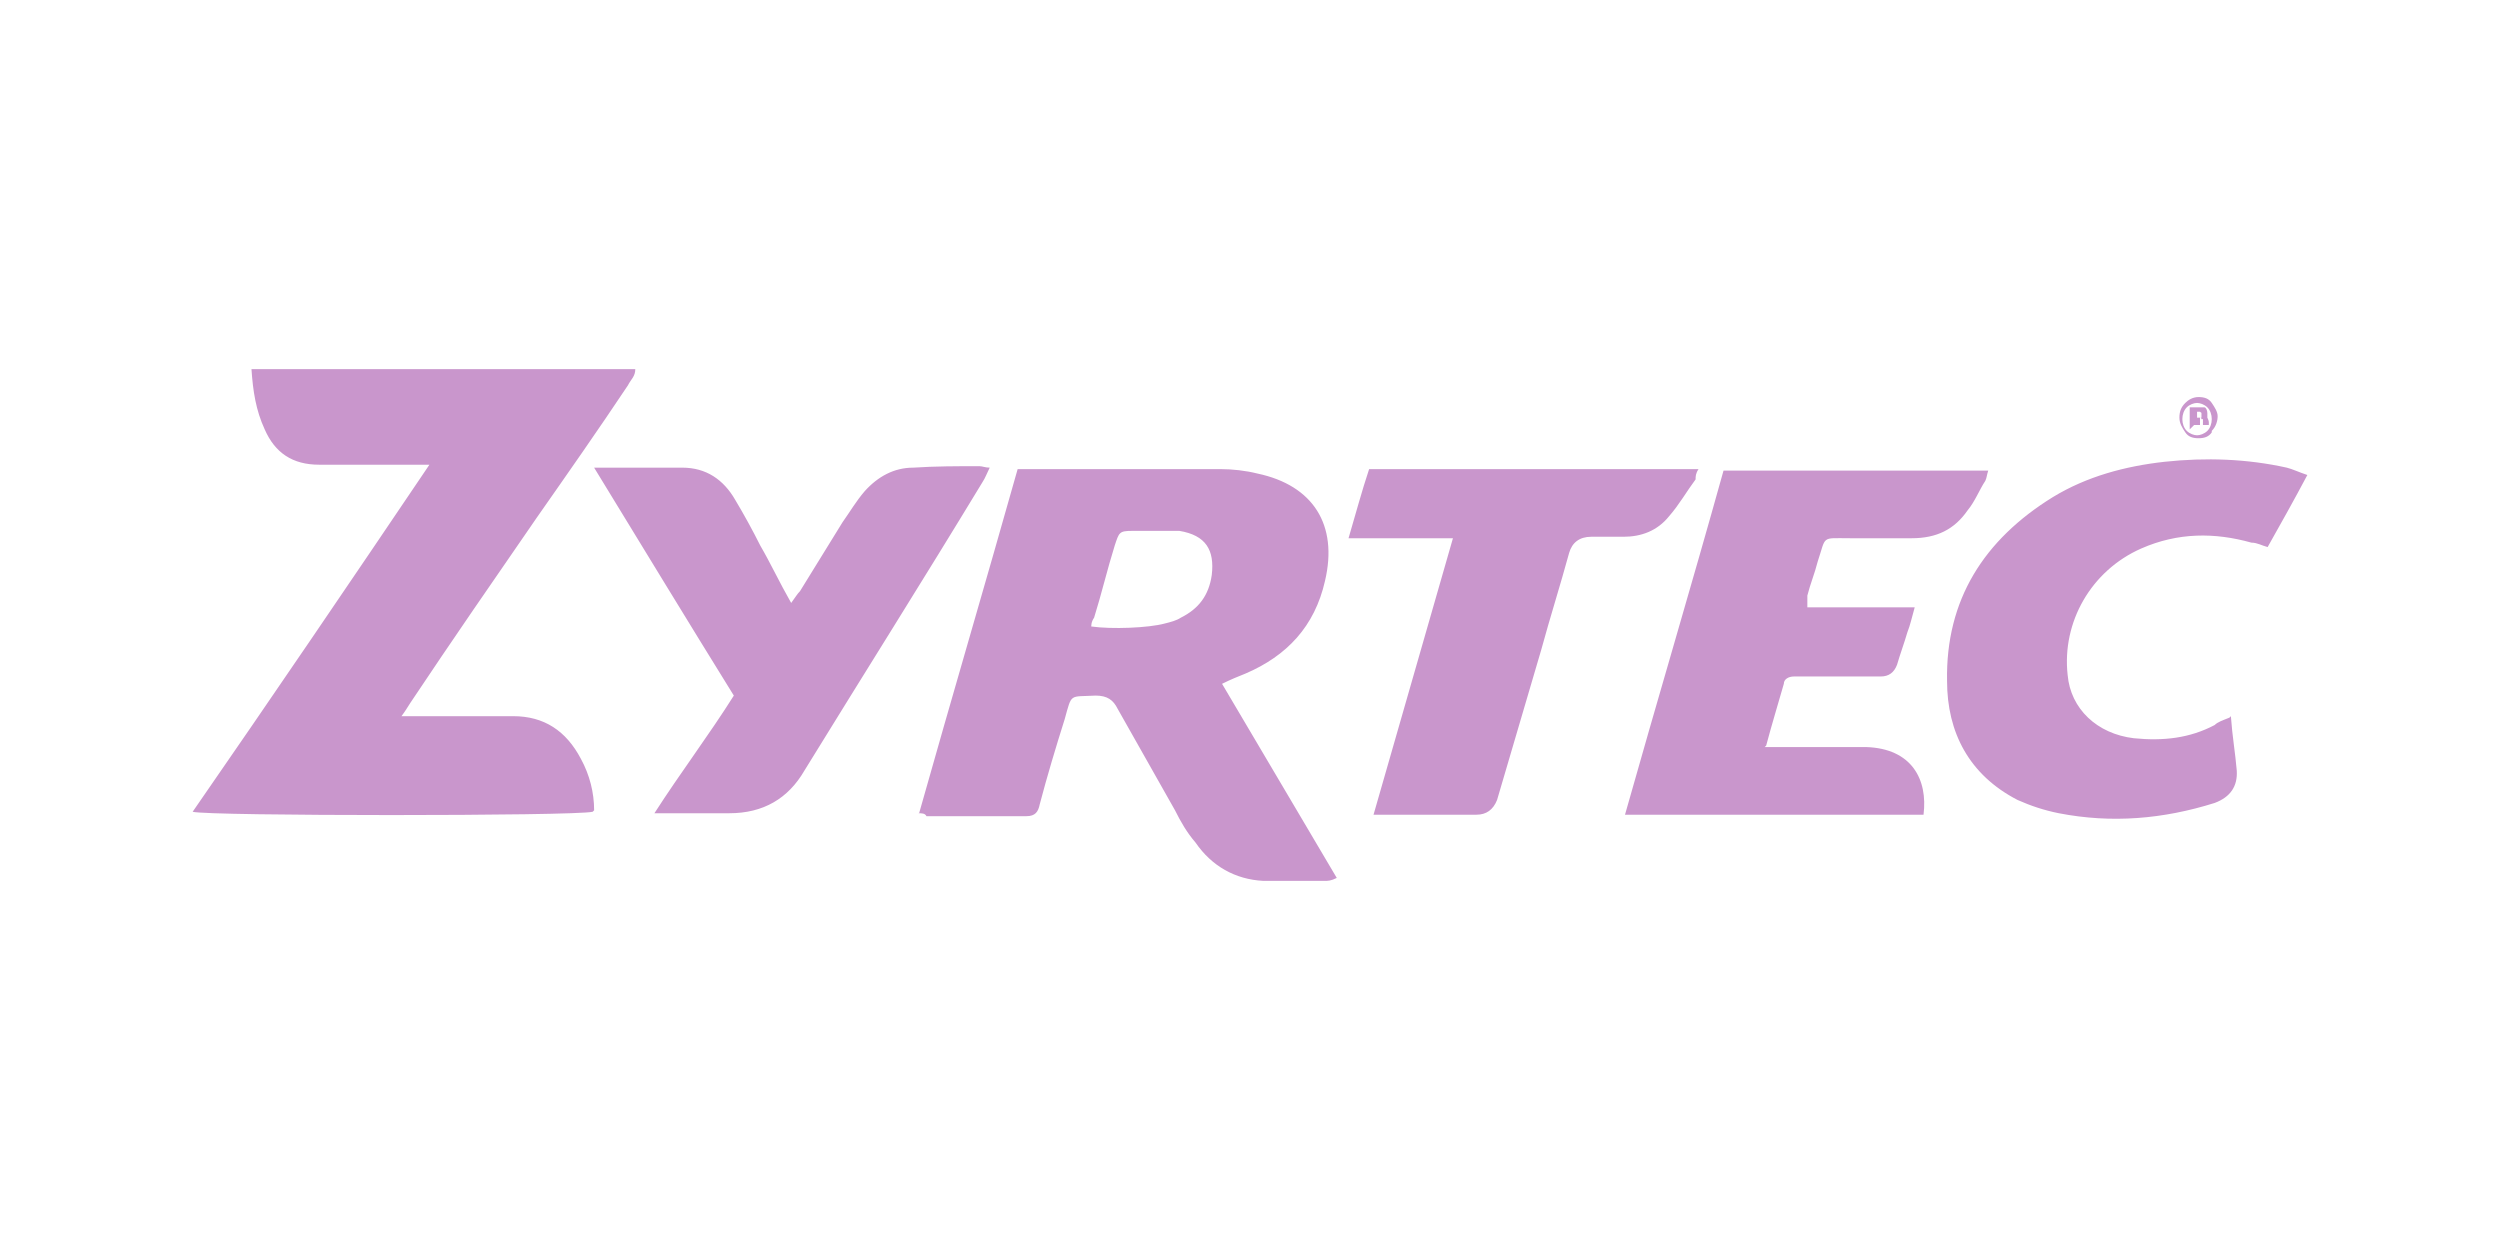 <?xml version="1.0" encoding="UTF-8"?>
<svg id="Layer_1" xmlns="http://www.w3.org/2000/svg" width="170" height="85" version="1.1" viewBox="0 0 170 85">
  <!-- Generator: Adobe Illustrator 29.8.1, SVG Export Plug-In . SVG Version: 2.1.1 Build 2)  -->
  <defs>
    <style>
      .st0 {
        fill: #c996cc;
      }
    </style>
  </defs>
  <path class="st0" d="M40.3,55.2c-1.2.3-26.2.3-27.2,0,5.4-7.8,10.7-15.6,16.1-23.6h-7.5c-1.8,0-3-.8-3.7-2.4-.6-1.3-.8-2.6-.9-4.1h26.1c0,.5-.3.7-.5,1.1-2,3-4.1,6-6.2,9-2.9,4.2-5.8,8.4-8.6,12.6-.2.3-.3.5-.6.9h7.6c2.1,0,3.6,1,4.6,2.9.6,1.1.9,2.3.9,3.5M74.2,42.8c0-.3,0-.5.2-.8.5-1.6.9-3.3,1.4-4.9.3-.9.3-1,1.2-1s2.2,0,3.2,0c1.8.3,2.4,1.3,2.2,3-.2,1.4-.9,2.3-2.1,2.9-.3.2-.7.3-1.1.4-1.1.3-3.6.4-5,.2M62.4,55.3c.3,0,.5,0,.6.2h6.8c.6,0,.8-.3.9-.8.5-1.9,1.1-3.9,1.7-5.8.5-1.8.3-1.5,2.1-1.6.8,0,1.2.3,1.5.9,1.3,2.3,2.6,4.6,3.9,6.9.4.8.8,1.5,1.4,2.2,1.1,1.6,2.7,2.5,4.6,2.6h4.2c.2,0,.4,0,.8-.2-2.6-4.4-5.2-8.8-7.8-13.2.6-.3,1.1-.5,1.6-.7,2.8-1.2,4.7-3.2,5.4-6.3.9-3.8-.8-6.5-4.6-7.3-.8-.2-1.7-.3-2.5-.3h-12.7c-4.2,0-.7,0-1.1,0-2.2,7.8-4.5,15.6-6.7,23.4M120.1,50.7c.4-1.5.8-2.8,1.2-4.2,0-.3.3-.5.7-.5h5.9q.8,0,1.1-.8c.2-.7.5-1.5.7-2.2.2-.5.3-1,.5-1.7h-7.3c0-.4,0-.6,0-.8.2-.8.5-1.5.7-2.3.6-1.8.2-1.6,2.2-1.6h4.2c1.7,0,2.9-.6,3.8-1.9.5-.6.8-1.4,1.2-2,.1-.2.1-.4.2-.7h-18c-2.2,7.9-4.5,15.6-6.7,23.4h20.3c.3-2.4-.8-4.5-3.9-4.6-1.6,0-3.2,0-4.8,0h-2.1M151.6,48.8c-.5.2-.8.3-1,.5-1.7.9-3.5,1.1-5.5.9-2.5-.3-4.3-2-4.5-4.3-.4-3.6,1.6-7.1,5-8.6,2.5-1.1,5-1.1,7.5-.4.4,0,.7.2,1.1.3.9-1.6,1.8-3.2,2.7-4.9-.6-.2-1-.4-1.4-.5-2.7-.6-5.5-.7-8.3-.4-2.7.3-5.3,1-7.6,2.4-4.7,2.9-7.3,7-7.2,12.5,0,3.5,1.5,6.4,4.8,8.1.9.4,1.8.7,2.8.9,3.6.7,7.1.4,10.6-.7q1.6-.6,1.5-2.2c-.1-1.2-.3-2.3-.4-3.7M40.4,31.8c3.3,5.4,6.4,10.5,9.5,15.5-1.7,2.7-3.6,5.2-5.4,8h5.1c2.3,0,4-1,5.1-2.9,4-6.5,8.1-13,12.1-19.6.2-.3.3-.6.5-1-.3,0-.5-.1-.7-.1-1.5,0-3,0-4.5.1-1.3,0-2.4.6-3.3,1.6-.6.7-1,1.4-1.5,2.1-1,1.6-1.9,3.1-2.9,4.7-.2.2-.3.4-.6.8-.8-1.4-1.4-2.7-2.1-3.9-.5-1-1.1-2.1-1.7-3.1-.8-1.4-2-2.2-3.6-2.2h-6.2M93.4,55.4h7q1,0,1.4-1c1-3.4,2-6.8,3-10.2.6-2.2,1.3-4.4,1.9-6.6.2-.7.7-1.1,1.5-1.1h2.2c1.2,0,2.3-.4,3.1-1.4.7-.8,1.2-1.7,1.8-2.5,0-.2,0-.4.2-.7h-22.4c-.5,1.5-.9,3-1.4,4.7h7.1c-1.8,6.3-3.6,12.5-5.4,18.8"/>
  <path class="st0" d="M150.4,29.4c-.2.3-.5.4-.9.4s-.7-.1-.9-.4-.4-.6-.4-1,.1-.7.4-1c.2-.2.5-.4.9-.4s.7.1.9.4.4.6.4.9-.1.7-.4,1h0ZM148.7,27.7c-.2.2-.3.5-.3.8s.1.6.3.8c.2.2.5.3.7.3s.5-.1.7-.3c.2-.2.3-.5.3-.8s-.1-.6-.3-.8c-.2-.2-.5-.3-.7-.3s-.5.1-.7.3ZM148.9,29.2v-1.5h1c.1,0,.2.2.2.4v.3h-.2.2s.1.2.1.3h0v.2h-.4v-.4h-.1q0-.1-.1-.1h0v.5h-.4l-.3.3ZM149.6,28h-.2v.4h.3v-.2c0-.2,0-.1-.1-.2Z"/>
</svg>